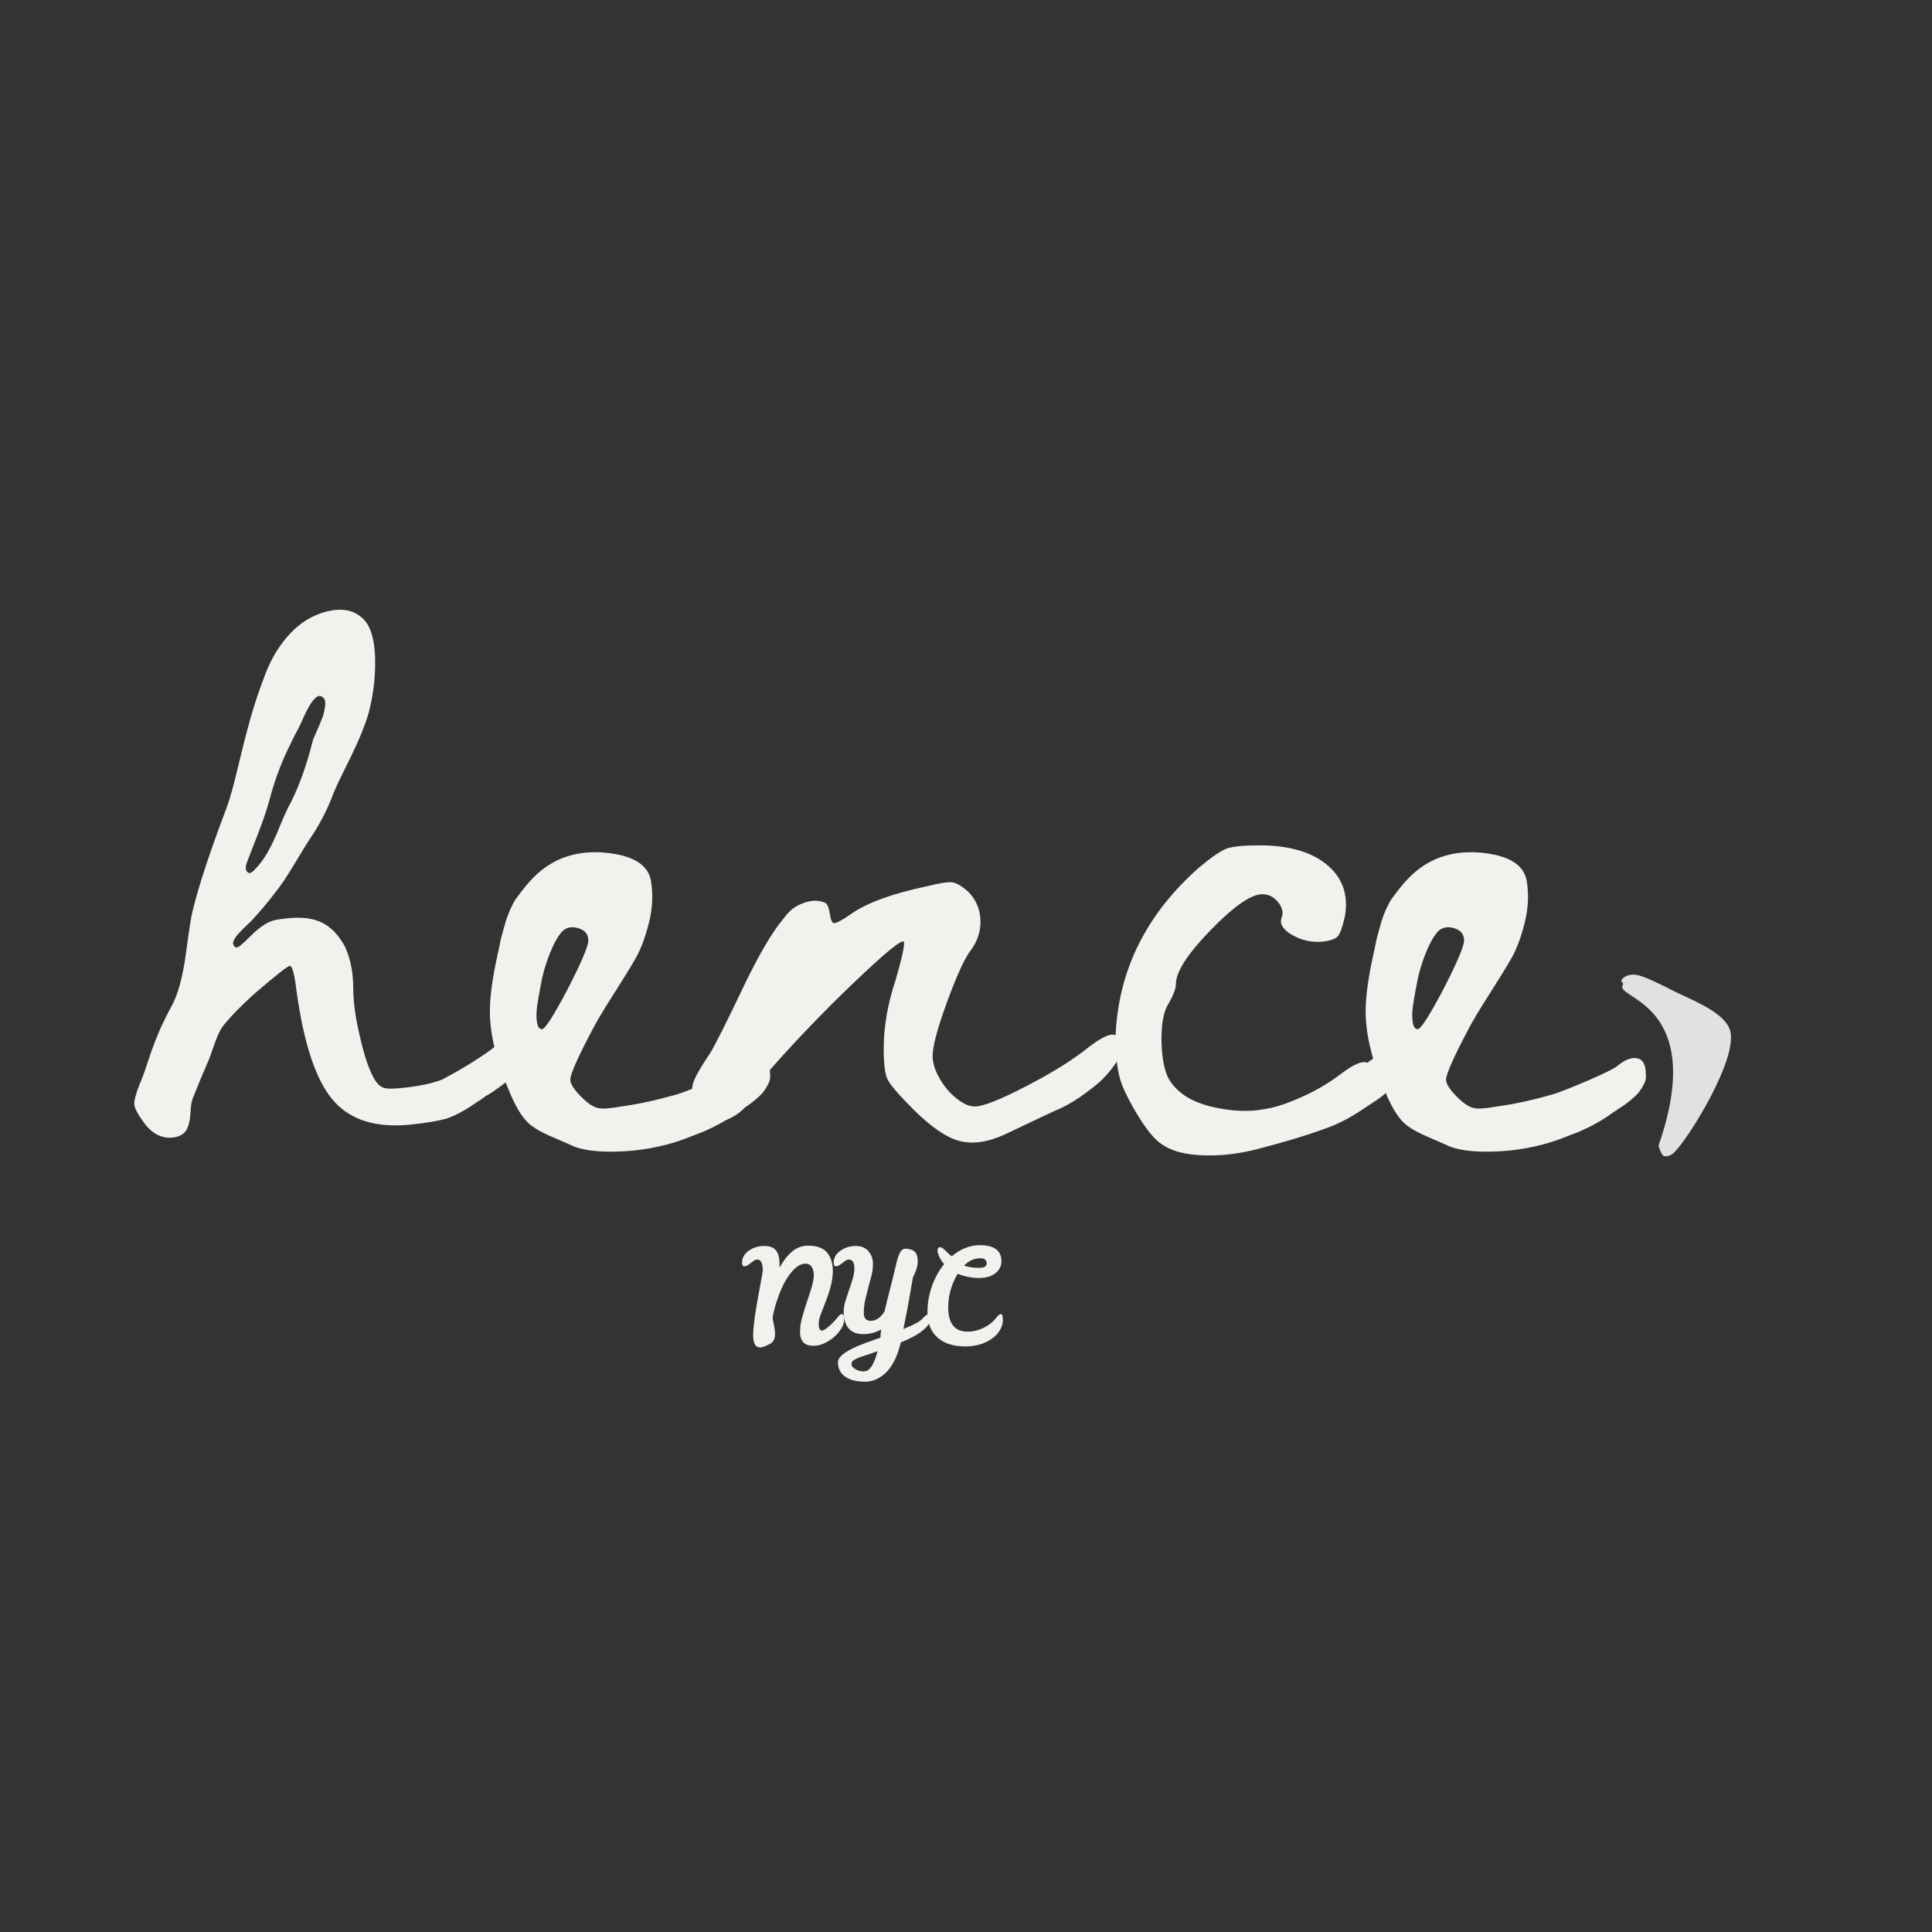 <svg version="1.0" preserveAspectRatio="xMidYMid meet" height="500" viewBox="0 0 375 375" zoomAndPan="magnify" width="500" xmlns:xlink="http://www.w3.org/1999/xlink" xmlns="http://www.w3.org/2000/svg"><rect x="0" y="0" width="375" height="375" fill="#333333" stroke="none"/><defs><g></g><clipPath id="f59c8e09eb"><path clip-rule="nonzero" d="M 314.621 189.09 L 336 189.09 L 336 224.551 L 314.621 224.551 Z M 314.621 189.09"></path></clipPath><clipPath id="79188e01b5"><path clip-rule="nonzero" d="M 321.922 222.363 C 330.973 196.223 315.387 194.047 314.887 191.699 C 314.719 190.863 316.562 189.188 316.895 189.188 C 317.23 189.355 317.398 192.035 317.062 192.203 C 316.727 192.539 314.719 190.863 314.719 190.359 C 314.719 189.855 315.891 189.188 316.727 189.188 C 318.402 189.02 321.086 190.527 323.598 191.699 C 327.117 193.711 334.656 196.055 335.832 200.078 C 337.34 205.605 327.621 221.191 324.938 223.703 C 324.27 224.375 323.43 224.543 322.93 224.375 C 322.426 224.207 321.922 222.363 321.922 222.363"></path></clipPath></defs><g fill-opacity="1" fill="#f2f1ee"><g transform="translate(32.467, 218.064)"><g><path d="M 64.094 -15.297 C 65.562 -16.566 66.844 -17.082 67.938 -16.844 C 69.039 -16.613 69.594 -15.566 69.594 -13.703 C 69.594 -13.16 69.508 -12.641 69.344 -12.141 C 69.176 -11.641 68.926 -11.156 68.594 -10.688 C 68.258 -10.227 67.906 -9.816 67.531 -9.453 C 67.164 -9.086 66.703 -8.703 66.141 -8.297 C 65.578 -7.898 65.129 -7.566 64.797 -7.297 C 64.461 -7.035 63.992 -6.703 63.391 -6.297 C 62.785 -5.898 62.383 -5.633 62.188 -5.5 C 62.125 -5.5 62.023 -5.461 61.891 -5.391 C 61.754 -5.328 61.688 -5.266 61.688 -5.203 C 61.488 -5.066 61.223 -4.879 60.891 -4.641 C 60.555 -4.41 60.32 -4.266 60.188 -4.203 C 57.926 -2.598 55.895 -1.5 54.094 -0.906 C 52.289 -0.438 50.055 -0.066 47.391 0.203 C 40.586 0.93 35.52 -0.633 32.188 -4.5 C 28.863 -8.363 26.5 -15.43 25.094 -25.703 C 24.695 -28.961 24.266 -30.594 23.797 -30.594 C 23.398 -30.594 21.035 -28.727 16.703 -25 C 14.234 -22.727 12.461 -20.926 11.391 -19.594 C 10.859 -19.062 10.395 -18.363 10 -17.5 C 9.602 -16.633 9.203 -15.598 8.797 -14.391 C 8.398 -13.191 8.102 -12.395 7.906 -12 C 7.695 -11.531 7.227 -10.43 6.5 -8.703 L 5 -5 C 4.727 -4.395 4.562 -3.41 4.5 -2.047 C 4.438 -0.68 4.188 0.398 3.75 1.203 C 3.312 2.004 2.492 2.504 1.297 2.703 C -1.035 3.035 -3.035 2 -4.703 -0.406 C -5.766 -1.863 -6.328 -2.957 -6.391 -3.688 C -6.461 -4.426 -6.098 -5.797 -5.297 -7.797 C -5.098 -8.203 -4.93 -8.602 -4.797 -9 C -4.66 -9.332 -4.441 -9.945 -4.141 -10.844 C -3.848 -11.75 -3.648 -12.348 -3.547 -12.641 C -3.453 -12.941 -3.27 -13.473 -3 -14.234 C -2.727 -15.004 -2.508 -15.586 -2.344 -15.984 C -2.176 -16.391 -1.957 -16.926 -1.688 -17.594 C -1.426 -18.258 -1.176 -18.828 -0.938 -19.297 C -0.707 -19.766 -0.441 -20.297 -0.141 -20.891 C 0.148 -21.492 0.461 -22.098 0.797 -22.703 C 2.066 -24.961 3.016 -28.441 3.641 -33.141 C 4.273 -37.836 4.695 -40.52 4.906 -41.188 C 6.031 -45.926 8.258 -52.691 11.594 -61.484 C 12.195 -63.148 12.895 -65.664 13.688 -69.031 C 14.488 -72.406 15.289 -75.539 16.094 -78.438 C 16.895 -81.332 17.895 -84.312 19.094 -87.375 C 20.289 -90.445 21.906 -93.051 23.938 -95.188 C 25.977 -97.32 28.332 -98.723 31 -99.391 C 33.258 -99.922 35.102 -99.801 36.531 -99.031 C 37.969 -98.27 38.953 -97.117 39.484 -95.578 C 40.023 -94.047 40.312 -92.227 40.344 -90.125 C 40.375 -88.031 40.27 -86.148 40.031 -84.484 C 39.801 -82.816 39.488 -81.219 39.094 -79.688 C 38.363 -77.219 37.195 -74.352 35.594 -71.094 C 33.988 -67.895 32.891 -65.594 32.297 -64.188 C 31.359 -61.594 30.055 -58.961 28.391 -56.297 C 27.598 -55.16 26.414 -53.273 24.844 -50.641 C 23.281 -48.004 22 -46.086 21 -44.891 C 19.594 -43.023 18.055 -41.191 16.391 -39.391 C 16.191 -39.191 15.789 -38.805 15.188 -38.234 C 14.594 -37.672 14.078 -37.141 13.641 -36.641 C 13.211 -36.141 12.93 -35.656 12.797 -35.188 C 12.734 -34.988 12.785 -34.754 12.953 -34.484 C 13.117 -34.223 13.301 -34.125 13.5 -34.188 C 13.633 -34.188 13.801 -34.254 14 -34.391 C 14.531 -34.797 15.258 -35.461 16.188 -36.391 C 17.125 -37.328 18.008 -38.062 18.844 -38.594 C 19.676 -39.125 20.562 -39.457 21.5 -39.594 C 22.031 -39.656 22.562 -39.723 23.094 -39.797 C 25.957 -40.129 28.27 -39.859 30.031 -38.984 C 31.801 -38.117 33.289 -36.555 34.5 -34.297 C 35.562 -31.961 36.094 -29.297 36.094 -26.297 C 36.094 -23.629 36.523 -20.492 37.391 -16.891 C 38.191 -13.297 39.094 -10.598 40.094 -8.797 C 40.695 -7.734 41.363 -7.098 42.094 -6.891 C 42.82 -6.691 44.32 -6.727 46.594 -7 C 49.32 -7.332 51.555 -7.832 53.297 -8.5 C 57.828 -10.895 61.426 -13.16 64.094 -15.297 Z M 25.297 -76.391 C 25.16 -76.117 24.957 -75.734 24.688 -75.234 C 24.426 -74.734 24.195 -74.266 24 -73.828 C 23.801 -73.398 23.598 -72.988 23.391 -72.594 C 21.93 -69.52 20.766 -66.316 19.891 -62.984 C 19.555 -61.723 19.156 -60.441 18.688 -59.141 C 18.227 -57.836 17.645 -56.285 16.938 -54.484 C 16.238 -52.691 15.758 -51.461 15.5 -50.797 C 15.094 -49.723 15.16 -49.02 15.703 -48.688 C 15.961 -48.488 16.328 -48.625 16.797 -49.094 C 17.859 -50.156 18.754 -51.336 19.484 -52.641 C 20.223 -53.941 20.941 -55.457 21.641 -57.188 C 22.348 -58.926 22.93 -60.258 23.391 -61.188 C 25.328 -64.719 26.961 -69.148 28.297 -74.484 C 28.43 -74.816 28.695 -75.43 29.094 -76.328 C 29.488 -77.234 29.82 -78.035 30.094 -78.734 C 30.363 -79.43 30.547 -80.211 30.641 -81.078 C 30.742 -81.953 30.562 -82.52 30.094 -82.781 C 29.625 -83.188 29.055 -82.988 28.391 -82.188 C 27.859 -81.656 27.16 -80.422 26.297 -78.484 C 26.023 -77.816 25.691 -77.117 25.297 -76.391 Z M 13.594 -34.188 Z M 13.594 -34.188"></path></g></g></g><g fill-opacity="1" fill="#f2f1ee"><g transform="translate(96.992, 218.064)"><g><path d="M 47 -11.203 C 48.457 -12.398 49.734 -12.879 50.828 -12.641 C 51.93 -12.41 52.484 -11.363 52.484 -9.5 C 52.555 -8.895 52.441 -8.289 52.141 -7.688 C 51.836 -7.094 51.52 -6.578 51.188 -6.141 C 50.852 -5.711 50.367 -5.234 49.734 -4.703 C 49.109 -4.172 48.594 -3.77 48.188 -3.5 C 47.789 -3.227 47.207 -2.844 46.438 -2.344 C 45.676 -1.844 45.227 -1.531 45.094 -1.406 C 43.488 -0.332 41.852 0.566 40.188 1.297 C 40.062 1.367 39.879 1.453 39.641 1.547 C 39.41 1.648 39.16 1.75 38.891 1.844 C 38.629 1.945 38.363 2.047 38.094 2.141 C 37.82 2.242 37.602 2.332 37.438 2.406 L 37.188 2.5 C 33.125 4.164 28.758 5.133 24.094 5.406 C 19.289 5.664 15.789 5.227 13.594 4.094 C 13.332 3.969 12.266 3.504 10.391 2.703 C 8.523 1.898 7.195 1.195 6.406 0.594 C 4.863 -0.406 3.395 -2.57 2 -5.906 C -0.602 -11.895 -1.906 -17.191 -1.906 -21.797 C -1.906 -24.598 -1.406 -28.266 -0.406 -32.797 C -0.332 -33.055 -0.211 -33.617 -0.047 -34.484 C 0.117 -35.359 0.266 -36.008 0.391 -36.438 C 0.523 -36.875 0.691 -37.473 0.891 -38.234 C 1.098 -39.004 1.301 -39.656 1.5 -40.188 C 1.695 -40.727 1.926 -41.281 2.188 -41.844 C 2.457 -42.406 2.727 -42.922 3 -43.391 C 4.395 -45.328 5.531 -46.727 6.406 -47.594 C 10 -51.32 14.562 -52.988 20.094 -52.594 C 25.832 -52.125 28.93 -50.223 29.391 -46.891 C 29.797 -44.297 29.645 -41.613 28.938 -38.844 C 28.238 -36.07 27.375 -33.785 26.344 -31.984 C 25.312 -30.191 23.879 -27.863 22.047 -25 C 20.211 -22.133 18.895 -19.93 18.094 -18.391 C 15.164 -12.859 13.703 -9.562 13.703 -8.5 C 13.703 -7.633 14.535 -6.398 16.203 -4.797 C 17.266 -3.797 18.211 -3.195 19.047 -3 C 19.879 -2.801 21.395 -2.898 23.594 -3.297 C 27.062 -3.766 30.828 -4.598 34.891 -5.797 C 36.422 -6.328 38.656 -7.223 41.594 -8.484 C 44.531 -9.754 46.332 -10.66 47 -11.203 Z M 8.203 -18.297 C 8.797 -18.297 10.461 -20.895 13.203 -26.094 C 15.867 -31.289 17.203 -34.426 17.203 -35.5 C 17.203 -36.758 16.516 -37.57 15.141 -37.938 C 13.773 -38.312 12.691 -38 11.891 -37 C 11.223 -36.195 10.555 -34.992 9.891 -33.391 C 9.234 -31.797 8.703 -30.164 8.297 -28.5 C 7.961 -26.832 7.664 -25.234 7.406 -23.703 C 7.133 -22.16 7.066 -20.875 7.203 -19.844 C 7.336 -18.812 7.672 -18.297 8.203 -18.297 Z M 8.203 -18.297"></path></g></g></g><g fill-opacity="1" fill="#f2f1ee"><g transform="translate(142.025, 218.064)"><g><path d="M -4.094 -13.797 C -3.031 -15.598 -0.969 -19.711 2.094 -26.141 C 5.164 -32.578 7.801 -37.094 10 -39.688 C 10.332 -40.156 10.695 -40.594 11.094 -41 C 11.895 -41.863 12.992 -42.508 14.391 -42.938 C 15.797 -43.375 17.066 -43.328 18.203 -42.797 C 18.598 -42.523 18.879 -41.82 19.047 -40.688 C 19.211 -39.562 19.461 -38.961 19.797 -38.891 C 20.266 -38.828 21.398 -39.426 23.203 -40.688 C 26.266 -42.82 31.094 -44.594 37.688 -46 C 40.352 -46.664 42.086 -46.93 42.891 -46.797 C 43.691 -46.66 44.691 -46.062 45.891 -45 C 47.422 -43.457 48.219 -41.586 48.281 -39.391 C 48.352 -37.191 47.625 -35.125 46.094 -33.188 C 44.957 -31.52 43.488 -28.219 41.688 -23.281 C 39.895 -18.352 39 -14.957 39 -13.094 C 39 -11.758 39.445 -10.312 40.344 -8.75 C 41.238 -7.188 42.336 -5.883 43.641 -4.844 C 44.941 -3.812 46.125 -3.297 47.188 -3.297 C 48.789 -3.297 52.156 -4.629 57.281 -7.297 C 62.414 -9.961 66.453 -12.492 69.391 -14.891 C 71.586 -16.555 73.148 -17.336 74.078 -17.234 C 75.016 -17.141 75.484 -16.16 75.484 -14.297 C 75.484 -13.492 75.133 -12.578 74.438 -11.547 C 73.738 -10.516 72.82 -9.43 71.688 -8.297 C 70.488 -7.234 69.086 -6.148 67.484 -5.047 C 65.891 -3.953 64.258 -3.07 62.594 -2.406 C 58.188 -0.332 55.02 1.164 53.094 2.094 C 49.758 3.633 46.805 4.07 44.234 3.406 C 41.672 2.738 38.656 0.672 35.188 -2.797 C 32.395 -5.598 30.75 -7.516 30.25 -8.547 C 29.75 -9.578 29.5 -11.562 29.5 -14.5 C 29.5 -18.758 30.266 -23.191 31.797 -27.797 C 33.129 -32.391 33.66 -34.891 33.391 -35.297 C 32.992 -35.691 30.297 -33.539 25.297 -28.844 C 20.297 -24.145 15.395 -19.176 10.594 -13.938 C 5.801 -8.707 3.406 -5.695 3.406 -4.906 C 3.406 -4.238 2.988 -3.504 2.156 -2.703 C 1.32 -1.898 0.305 -1.25 -0.891 -0.75 C -2.098 -0.25 -3.164 -0.098 -4.094 -0.297 C -5.633 -0.492 -6.703 -1.695 -7.297 -3.906 C -7.766 -5.363 -7.832 -6.66 -7.5 -7.797 C -7.164 -8.93 -6.031 -10.93 -4.094 -13.797 Z M -4.094 -13.797"></path></g></g></g><g fill-opacity="1" fill="#f2f1ee"><g transform="translate(212.247, 218.064)"><g><path d="M 53.891 -12.297 C 55.359 -13.492 56.625 -13.992 57.688 -13.797 C 58.758 -13.598 59.328 -12.531 59.391 -10.594 C 59.391 -10.125 59.305 -9.641 59.141 -9.141 C 58.973 -8.648 58.707 -8.172 58.344 -7.703 C 57.977 -7.234 57.629 -6.816 57.297 -6.453 C 56.961 -6.086 56.508 -5.688 55.938 -5.25 C 55.375 -4.812 54.906 -4.477 54.531 -4.25 C 54.164 -4.02 53.68 -3.703 53.078 -3.297 C 52.484 -2.898 52.086 -2.633 51.891 -2.5 C 50.285 -1.438 48.656 -0.535 47 0.203 C 45.926 0.672 44.125 1.32 41.594 2.156 C 39.062 2.988 35.828 3.922 31.891 4.953 C 27.961 5.984 24.129 6.379 20.391 6.141 C 16.66 5.91 13.863 4.863 12 3 C 11.258 2.27 10.422 1.207 9.484 -0.188 C 8.555 -1.594 7.742 -2.961 7.047 -4.297 C 6.348 -5.629 5.832 -6.727 5.5 -7.594 C 4.633 -9.926 4.234 -13.16 4.297 -17.297 C 4.898 -29.891 10.301 -40.688 20.5 -49.688 C 22.895 -51.688 24.66 -52.898 25.797 -53.328 C 26.93 -53.766 29.062 -53.984 32.188 -53.984 C 37.926 -53.984 42.312 -52.719 45.344 -50.188 C 48.375 -47.656 49.523 -44.32 48.797 -40.188 C 48.328 -38.125 47.875 -36.844 47.438 -36.344 C 47.008 -35.844 46.031 -35.492 44.5 -35.297 C 42.426 -35.098 40.473 -35.516 38.641 -36.547 C 36.805 -37.578 36.094 -38.691 36.5 -39.891 C 36.895 -40.891 36.676 -41.906 35.844 -42.938 C 35.008 -43.977 33.992 -44.5 32.797 -44.5 C 30.598 -44.5 27.25 -42.18 22.75 -37.547 C 18.25 -32.91 16 -29.426 16 -27.094 C 16 -26.227 15.531 -24.961 14.594 -23.297 C 13.594 -21.828 13.129 -19.297 13.203 -15.703 C 13.328 -12.16 13.891 -9.66 14.891 -8.203 C 16.492 -5.797 19.176 -4.145 22.938 -3.25 C 26.707 -2.352 30.16 -2.203 33.297 -2.797 C 34.961 -3.066 36.758 -3.602 38.688 -4.406 C 42.227 -5.801 45.461 -7.629 48.391 -9.891 C 50.66 -11.555 52.227 -12.191 53.094 -11.797 C 53.156 -11.797 53.27 -11.863 53.438 -12 C 53.602 -12.133 53.754 -12.234 53.891 -12.297 Z M 53.891 -12.297"></path></g></g></g><g fill-opacity="1" fill="#f2f1ee"><g transform="translate(266.976, 218.064)"><g><path d="M 47 -11.203 C 48.457 -12.398 49.734 -12.879 50.828 -12.641 C 51.93 -12.41 52.484 -11.363 52.484 -9.5 C 52.555 -8.895 52.441 -8.289 52.141 -7.688 C 51.836 -7.094 51.52 -6.578 51.188 -6.141 C 50.852 -5.711 50.367 -5.234 49.734 -4.703 C 49.109 -4.172 48.594 -3.77 48.188 -3.5 C 47.789 -3.227 47.207 -2.844 46.438 -2.344 C 45.676 -1.844 45.227 -1.531 45.094 -1.406 C 43.488 -0.332 41.852 0.566 40.188 1.297 C 40.062 1.367 39.879 1.453 39.641 1.547 C 39.41 1.648 39.16 1.75 38.891 1.844 C 38.629 1.945 38.363 2.047 38.094 2.141 C 37.82 2.242 37.602 2.332 37.438 2.406 L 37.188 2.5 C 33.125 4.164 28.758 5.133 24.094 5.406 C 19.289 5.664 15.789 5.227 13.594 4.094 C 13.332 3.969 12.266 3.504 10.391 2.703 C 8.523 1.898 7.195 1.195 6.406 0.594 C 4.863 -0.406 3.395 -2.57 2 -5.906 C -0.602 -11.895 -1.906 -17.191 -1.906 -21.797 C -1.906 -24.598 -1.406 -28.266 -0.406 -32.797 C -0.332 -33.055 -0.211 -33.617 -0.047 -34.484 C 0.117 -35.359 0.266 -36.008 0.391 -36.438 C 0.523 -36.875 0.691 -37.473 0.891 -38.234 C 1.098 -39.004 1.301 -39.656 1.5 -40.188 C 1.695 -40.727 1.926 -41.281 2.188 -41.844 C 2.457 -42.406 2.727 -42.922 3 -43.391 C 4.395 -45.328 5.531 -46.727 6.406 -47.594 C 10 -51.32 14.562 -52.988 20.094 -52.594 C 25.832 -52.125 28.93 -50.223 29.391 -46.891 C 29.797 -44.297 29.645 -41.613 28.938 -38.844 C 28.238 -36.07 27.375 -33.785 26.344 -31.984 C 25.312 -30.191 23.879 -27.863 22.047 -25 C 20.211 -22.133 18.895 -19.93 18.094 -18.391 C 15.164 -12.859 13.703 -9.562 13.703 -8.5 C 13.703 -7.633 14.535 -6.398 16.203 -4.797 C 17.266 -3.797 18.211 -3.195 19.047 -3 C 19.879 -2.801 21.395 -2.898 23.594 -3.297 C 27.062 -3.766 30.828 -4.598 34.891 -5.797 C 36.422 -6.328 38.656 -7.223 41.594 -8.484 C 44.531 -9.754 46.332 -10.66 47 -11.203 Z M 8.203 -18.297 C 8.797 -18.297 10.461 -20.895 13.203 -26.094 C 15.867 -31.289 17.203 -34.426 17.203 -35.5 C 17.203 -36.758 16.516 -37.57 15.141 -37.938 C 13.773 -38.312 12.691 -38 11.891 -37 C 11.223 -36.195 10.555 -34.992 9.891 -33.391 C 9.234 -31.797 8.703 -30.164 8.297 -28.5 C 7.961 -26.832 7.664 -25.234 7.406 -23.703 C 7.133 -22.16 7.066 -20.875 7.203 -19.844 C 7.336 -18.812 7.672 -18.297 8.203 -18.297 Z M 8.203 -18.297"></path></g></g></g><g fill-opacity="1" fill="#f2f1ee"><g transform="translate(144.034, 261.138)"><g><path d="M 14.875 -4.219 C 14.875 -3.32 15.07 -2.875 15.469 -2.875 C 15.895 -2.875 16.641 -3.41 17.703 -4.484 C 17.973 -4.754 18.266 -5.086 18.578 -5.484 C 18.891 -5.879 19.129 -6.078 19.297 -6.078 C 19.641 -6.078 19.816 -5.77 19.828 -5.156 C 19.836 -4.551 19.66 -3.941 19.297 -3.328 C 18.941 -2.723 18.473 -2.164 17.891 -1.656 C 17.316 -1.156 16.676 -0.738 15.969 -0.406 C 15.27 -0.082 14.586 0.078 13.922 0.078 C 12.91 0.078 12.211 -0.172 11.828 -0.672 C 11.441 -1.18 11.25 -1.77 11.25 -2.438 C 11.25 -3.113 11.305 -3.773 11.422 -4.422 C 11.629 -5.453 12.234 -7.441 13.234 -10.391 C 13.691 -11.797 13.922 -12.848 13.922 -13.547 C 13.922 -14.254 13.785 -14.816 13.516 -15.234 C 13.254 -15.648 12.852 -15.859 12.312 -15.859 C 11.77 -15.859 11.238 -15.672 10.719 -15.297 C 10.207 -14.93 9.734 -14.445 9.297 -13.844 C 8.484 -12.801 7.766 -11.43 7.141 -9.734 C 6.516 -8.047 6.109 -6.586 5.922 -5.359 C 6.242 -3.773 6.406 -2.742 6.406 -2.266 C 6.406 -1.266 6.055 -0.594 5.359 -0.25 C 5.023 -0.102 4.707 0.035 4.406 0.172 C 4.113 0.316 3.797 0.391 3.453 0.391 C 2.586 0.391 2.156 -0.426 2.156 -2.062 C 2.156 -3.707 2.613 -6.914 3.531 -11.688 C 3.852 -13.395 4.016 -14.352 4.016 -14.562 C 4.016 -15.957 3.66 -16.656 2.953 -16.656 C 2.711 -16.656 2.492 -16.582 2.297 -16.438 C 2.098 -16.301 1.898 -16.156 1.703 -16 C 1.516 -15.852 1.316 -15.707 1.109 -15.562 C 0.898 -15.426 0.66 -15.359 0.391 -15.359 C 0.129 -15.359 0 -15.594 0 -16.062 C 0 -17 0.438 -17.77 1.312 -18.375 C 2.156 -18.988 3.176 -19.297 4.375 -19.297 C 6.051 -19.297 6.992 -18.473 7.203 -16.828 C 7.273 -16.348 7.301 -15.828 7.281 -15.266 L 7.281 -15.078 C 7.938 -16.328 8.723 -17.352 9.641 -18.156 C 10.555 -18.957 11.625 -19.359 12.844 -19.359 C 14.52 -19.359 15.738 -18.91 16.5 -18.016 C 18.07 -16.109 17.992 -12.969 16.266 -8.594 C 15.922 -7.695 15.602 -6.875 15.312 -6.125 C 15.02 -5.375 14.875 -4.738 14.875 -4.219 Z M 14.875 -4.219"></path></g></g></g><g fill-opacity="1" fill="#f2f1ee"><g transform="translate(161.818, 261.138)"><g><path d="M 5.844 -6.312 C 5.844 -5.281 6.297 -4.766 7.203 -4.766 C 8.203 -4.766 9.086 -5.363 9.859 -6.562 C 10.066 -7.469 10.457 -9.047 11.031 -11.297 C 11.602 -13.547 11.941 -14.926 12.047 -15.438 C 12.266 -16.445 12.516 -17.254 12.797 -17.859 C 13.086 -18.461 13.445 -18.766 13.875 -18.766 C 14.656 -18.766 15.254 -18.586 15.672 -18.234 C 16.098 -17.879 16.312 -17.242 16.312 -16.328 C 16.312 -15.41 16.004 -14.379 15.391 -13.234 C 15.285 -12.609 15.172 -11.961 15.047 -11.297 C 14.93 -10.629 14.781 -9.754 14.594 -8.672 C 14.406 -7.586 14.051 -5.754 13.531 -3.172 C 15.562 -3.992 16.801 -4.672 17.25 -5.203 C 17.707 -5.734 18.062 -6 18.312 -6 C 18.57 -6 18.703 -5.734 18.703 -5.203 C 18.703 -4.672 18.539 -4.207 18.219 -3.812 C 17.906 -3.414 17.41 -2.969 16.734 -2.469 C 16.055 -1.969 14.816 -1.332 13.016 -0.562 C 12.129 3.238 10.5 5.641 8.125 6.641 C 7.477 6.91 6.797 7.047 6.078 7.047 C 4.523 7.047 3.297 6.754 2.391 6.172 C 1.348 5.523 0.828 4.555 0.828 3.266 C 0.828 2.117 2.539 0.898 5.969 -0.391 C 7.688 -1.023 8.723 -1.395 9.078 -1.5 C 9.078 -1.906 9.125 -2.438 9.219 -3.094 C 8.156 -2.488 6.988 -2.188 5.719 -2.188 C 4.457 -2.188 3.508 -2.566 2.875 -3.328 C 2.25 -4.098 1.938 -5.148 1.938 -6.484 C 1.938 -7.117 2.039 -7.797 2.25 -8.516 C 2.469 -9.234 2.707 -9.969 2.969 -10.719 C 3.238 -11.469 3.477 -12.203 3.688 -12.922 C 3.906 -13.641 4.016 -14.305 4.016 -14.922 C 4.016 -16.078 3.66 -16.656 2.953 -16.656 C 2.711 -16.656 2.492 -16.582 2.297 -16.438 C 2.098 -16.301 1.898 -16.156 1.703 -16 C 1.516 -15.852 1.316 -15.707 1.109 -15.562 C 0.898 -15.426 0.66 -15.359 0.391 -15.359 C 0.129 -15.359 0 -15.594 0 -16.062 C 0 -17 0.438 -17.77 1.312 -18.375 C 2.156 -18.988 3.16 -19.297 4.328 -19.297 C 5.492 -19.297 6.367 -18.867 6.953 -18.016 C 7.398 -17.379 7.625 -16.656 7.625 -15.844 C 7.625 -15.039 7.523 -14.266 7.328 -13.516 C 7.141 -12.773 6.938 -12.008 6.719 -11.219 C 6.508 -10.426 6.312 -9.625 6.125 -8.812 C 5.938 -8 5.844 -7.164 5.844 -6.312 Z M 6.766 4.734 C 7.453 4.172 8.035 2.969 8.516 1.125 C 7.609 1.457 6.836 1.723 6.203 1.922 C 5.566 2.129 5.039 2.316 4.625 2.484 C 4.219 2.66 3.922 2.832 3.734 3 C 3.547 3.164 3.453 3.359 3.453 3.578 C 3.453 4.004 3.707 4.352 4.219 4.625 C 4.738 4.906 5.227 5.047 5.688 5.047 C 6.145 5.055 6.504 4.953 6.766 4.734 Z M 6.766 4.734"></path></g></g></g><g fill-opacity="1" fill="#f2f1ee"><g transform="translate(178.47, 261.138)"><g><path d="M 13.688 -4.172 C 14.133 -4.492 14.535 -4.891 14.891 -5.359 C 15.254 -5.836 15.562 -6.078 15.812 -6.078 C 16.062 -6.078 16.188 -5.703 16.188 -4.953 C 16.188 -4.203 15.973 -3.5 15.547 -2.844 C 15.129 -2.188 14.578 -1.633 13.891 -1.188 C 12.484 -0.258 10.82 0.203 8.906 0.203 C 6.57 0.203 4.758 -0.379 3.469 -1.547 C 2.188 -2.711 1.547 -4.332 1.547 -6.406 C 1.547 -8.969 2.16 -11.395 3.391 -13.688 C 3.805 -14.445 4.27 -15.145 4.781 -15.781 C 4.383 -16.238 4.07 -16.719 3.844 -17.219 C 3.613 -17.727 3.5 -18.113 3.5 -18.375 C 3.5 -18.832 3.672 -19.062 4.016 -19.062 C 4.254 -19.051 4.531 -18.891 4.844 -18.578 L 5.641 -17.812 C 5.836 -17.602 6.051 -17.43 6.281 -17.297 C 7.977 -18.734 9.805 -19.453 11.766 -19.453 C 13.734 -19.453 15.008 -18.906 15.594 -17.812 C 15.801 -17.395 15.906 -16.891 15.906 -16.297 C 15.906 -15.379 15.508 -14.613 14.719 -14 C 13.926 -13.383 12.863 -13.078 11.531 -13.078 C 10.207 -13.078 8.832 -13.348 7.406 -13.891 C 6.188 -11.816 5.578 -9.648 5.578 -7.391 C 5.578 -4.242 6.832 -2.672 9.344 -2.672 C 10.883 -2.672 12.332 -3.172 13.688 -4.172 Z M 8.641 -15.484 C 9.516 -15.191 10.469 -15.047 11.5 -15.047 C 12.531 -15.047 13.047 -15.332 13.047 -15.906 C 13.047 -16.57 12.625 -16.906 11.781 -16.906 C 10.633 -16.906 9.586 -16.43 8.641 -15.484 Z M 8.641 -15.484"></path></g></g></g><g fill-opacity="1" fill="#f2f1ee"><g transform="translate(192.601, 261.138)"><g></g></g></g><g clip-path="url(#f59c8e09eb)"><g clip-path="url(#79188e01b5)"><path fill-rule="nonzero" fill-opacity="1" d="M 308.016 182.484 L 342.531 182.484 L 342.531 231.023 L 308.016 231.023 Z M 308.016 182.484" fill="#e1e1e1"></path></g></g></svg>